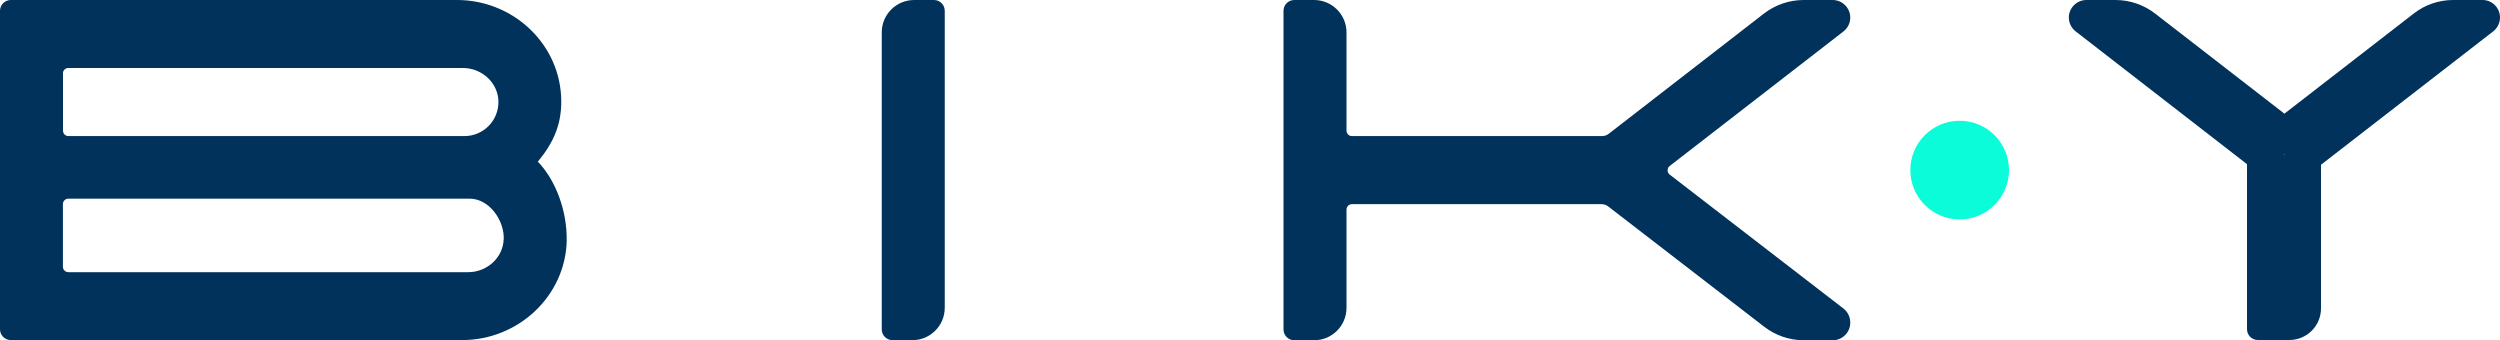 <?xml version="1.0" encoding="UTF-8"?>
<svg xmlns="http://www.w3.org/2000/svg" id="Layer_2" width="300" height="40.82" viewBox="0 0 300 40.82">
  <defs>
    <style>.cls-1{fill:#0afdd8;}.cls-2{fill:#00325c;}</style>
  </defs>
  <g id="Capa_1">
    <path class="cls-2" d="M68.01,28.81c-.13,6.72-5.83,12-12.56,12H1.3c-.72,0-1.3-.58-1.3-1.3V1.3C0,.58.58,0,1.3,0h53.55c6.51,0,12.08,4.97,12.48,11.46.2,3.27-.88,5.64-2.79,7.94,2.19,2.26,3.52,6,3.46,9.41ZM7.56,8.81v6.87c0,.36.29.65.65.65h47.52c2.3,0,4.15-1.9,4.08-4.21-.07-2.23-2.02-3.96-4.25-3.96H8.2c-.36,0-.65.29-.65.65ZM60.45,28.7c.07-2.31-1.78-4.86-4.08-4.86H8.2c-.36,0-.65.29-.65.65v7.52c0,.36.29.65.65.65h47.99c2.23,0,4.18-1.72,4.25-3.96Z"></path>
    <path class="cls-2" d="M109.7,0h2.37c.72,0,1.3.58,1.3,1.3v35.63c0,2.15-1.74,3.89-3.89,3.89h-2.37c-.72,0-1.3-.58-1.3-1.3V3.89c0-2.15,1.74-3.89,3.89-3.89Z"></path>
    <path class="cls-2" d="M297.89,0c-1.2,0-2.78,0-3.51,0-1.72,0-3.38.57-4.74,1.63l-15.51,12.01-15.51-12.01c-1.36-1.05-3.02-1.62-4.74-1.63-.73,0-2.32,0-3.51,0-1.16,0-2.11.95-2.11,2.1,0,.65.3,1.26.81,1.66l20.57,15.94v19.8c0,.72.58,1.3,1.3,1.3h3.79c2.09,0,3.79-1.7,3.79-3.79v-17.24l20.67-16.01c.51-.4.81-1.01.81-1.66,0-1.16-.95-2.11-2.11-2.1ZM274.21,18.6h-.17l.08-.05.08.05Z"></path>
    <path class="cls-2" d="M222.03,2.11c0,.65-.3,1.26-.81,1.66l-20.86,16.15c-.33.26-.33.77,0,1.03l20.85,16.07c.51.4.82,1.01.82,1.66v.05c0,1.16-.94,2.1-2.1,2.1h-3.47c-1.72,0-3.39-.57-4.75-1.62l-18.73-14.44c-.23-.18-.51-.27-.79-.27h-29.96c-.36,0-.65.29-.65.65v11.79c0,2.15-1.74,3.89-3.89,3.89h-2.37c-.72,0-1.3-.58-1.3-1.3V1.3c0-.72.58-1.3,1.3-1.3h2.37c2.15,0,3.89,1.74,3.89,3.89v11.79c0,.36.29.65.65.65h30.02c.29,0,.57-.1.79-.27l18.63-14.43c1.36-1.05,3.02-1.62,4.74-1.63.73,0,2.32,0,3.51,0,1.16,0,2.11.95,2.11,2.1Z"></path>
    <circle class="cls-1" cx="235.16" cy="20.41" r="5.92"></circle>
  </g>
</svg>
